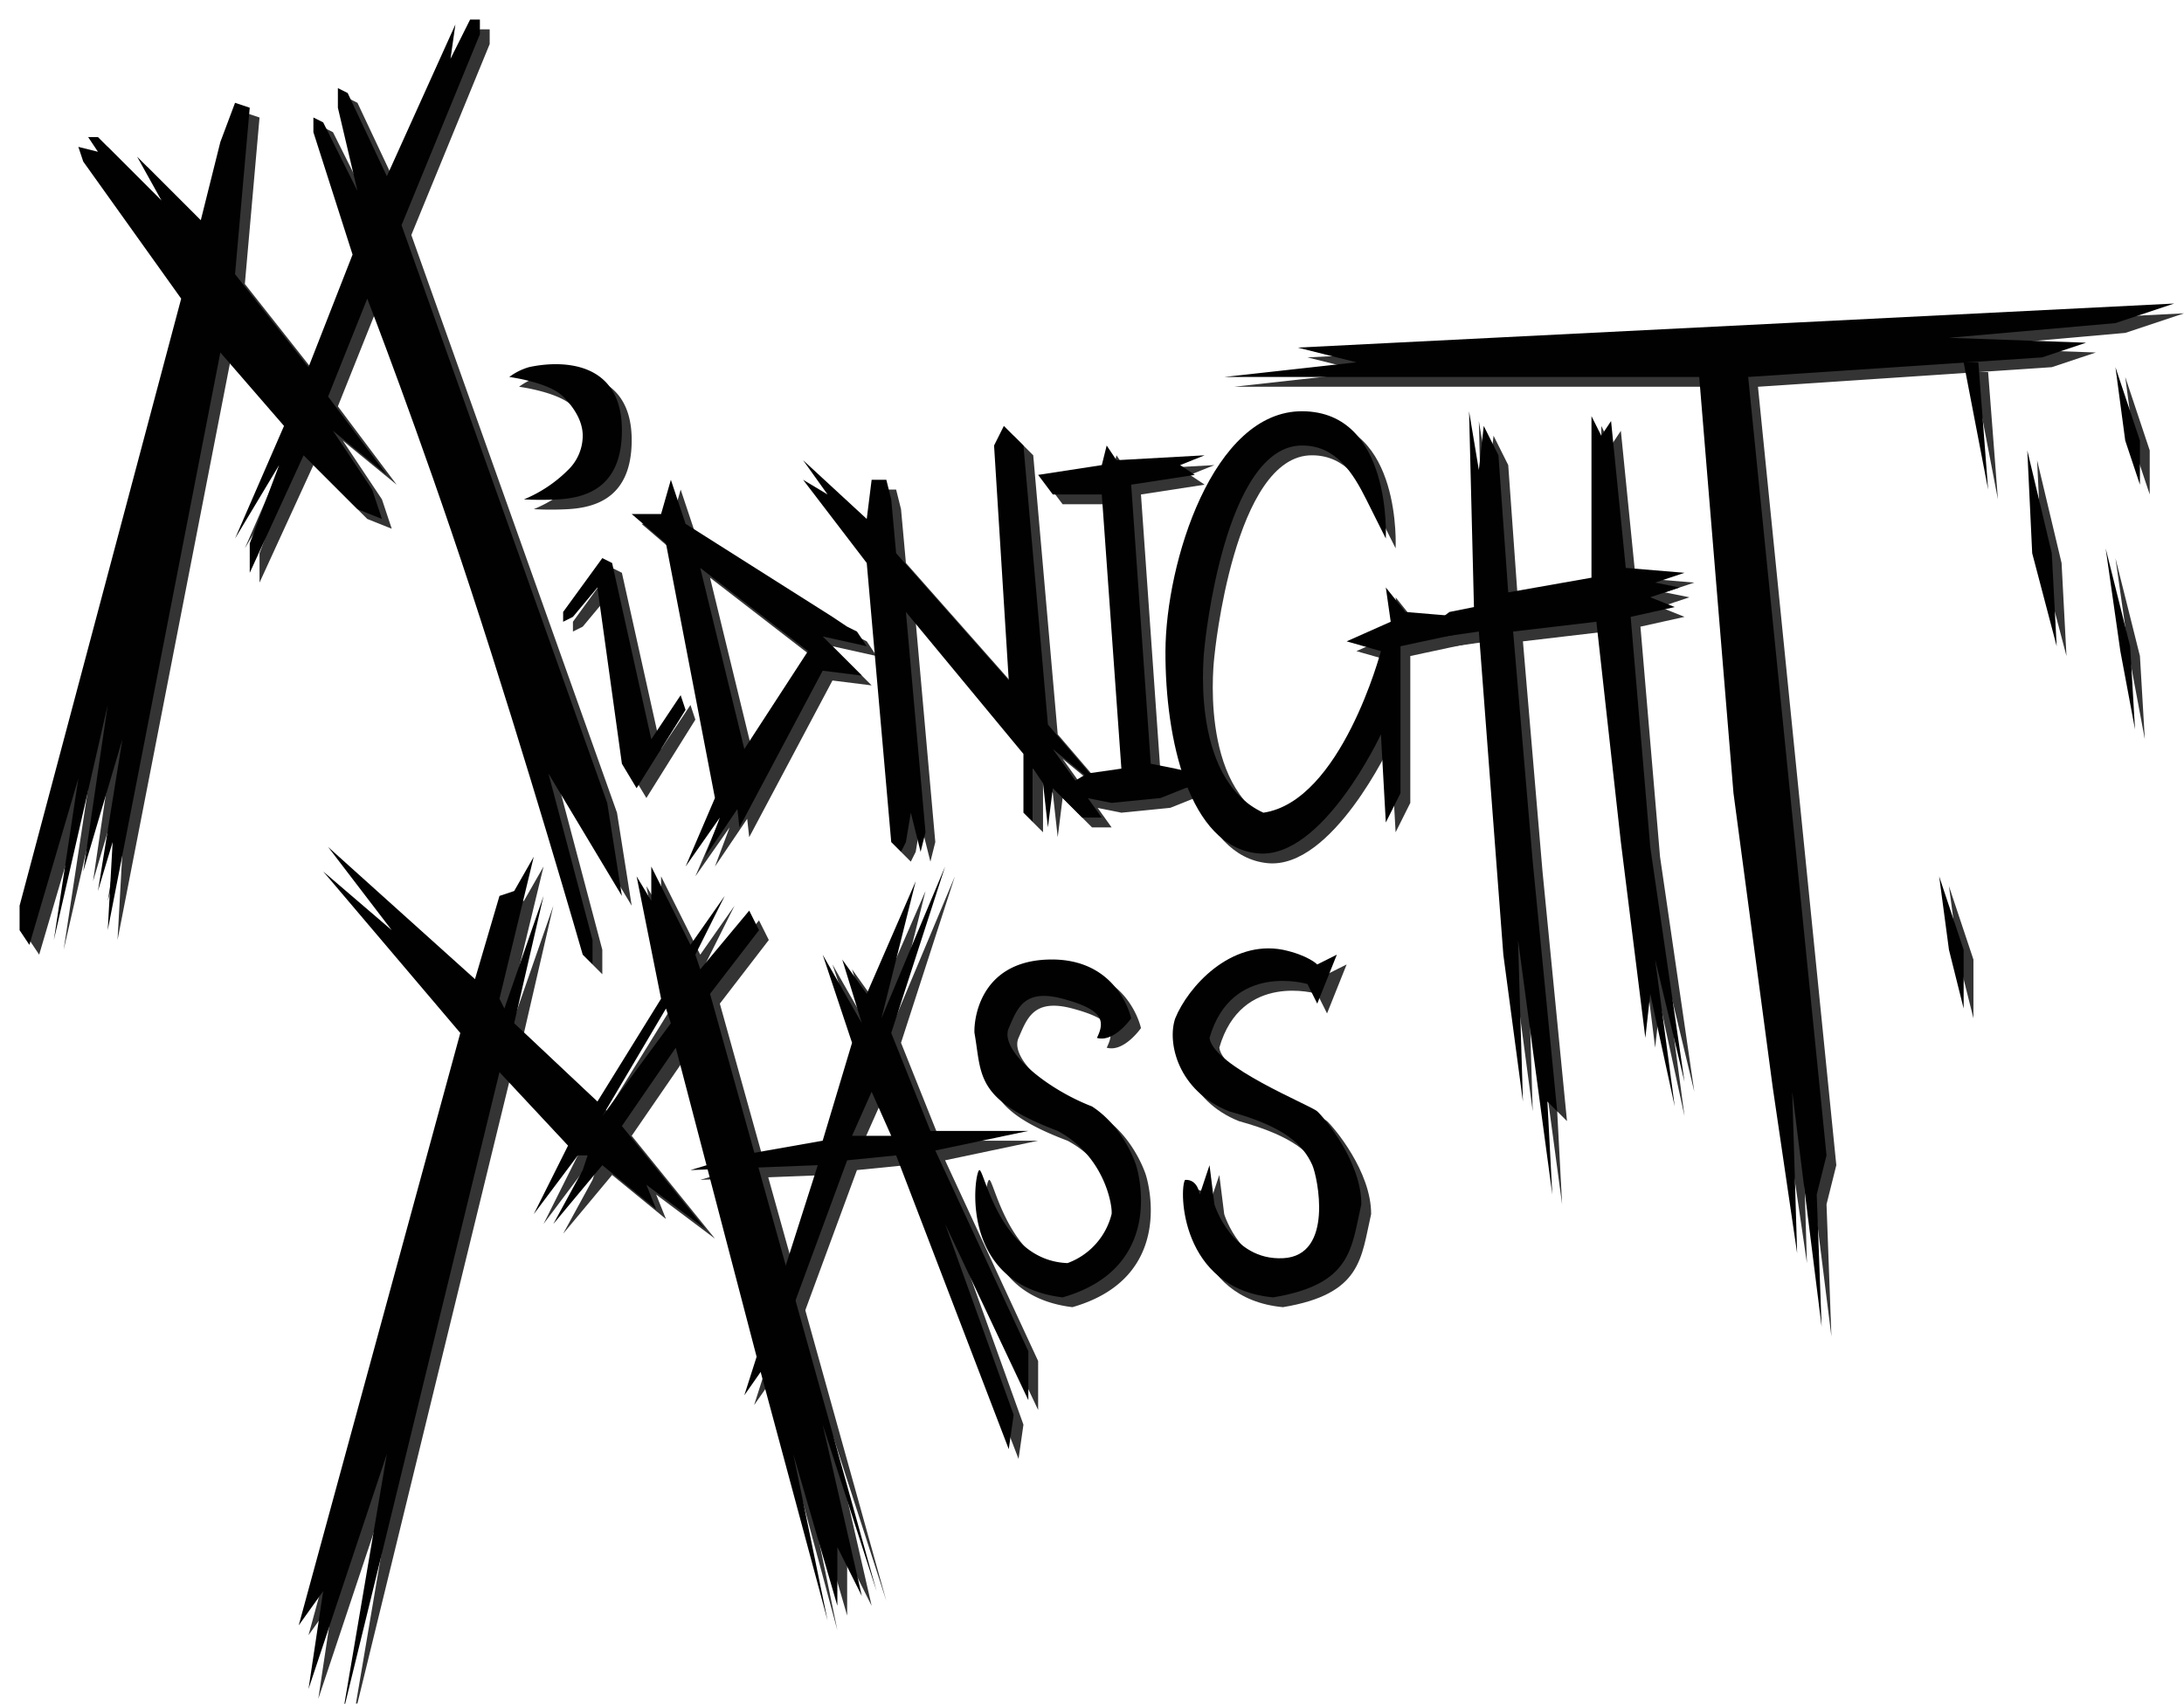 <svg id="Letters" xmlns="http://www.w3.org/2000/svg" xmlns:xlink="http://www.w3.org/1999/xlink" width="446" height="348" viewBox="0 0 446 348"><defs><style>.cls-1{opacity:.8;filter:url(#filter)}.cls-2{fill:#010101;fill-rule:evenodd}</style><filter id="filter" filterUnits="userSpaceOnUse"><feFlood result="flood" flood-color="#636363"/><feComposite result="composite" operator="in" in2="SourceGraphic"/><feBlend result="blend" in2="SourceGraphic"/></filter></defs><g id="Gray" class="cls-1"><path id="Drips" class="cls-2" d="M403 76l5 26-2-26h-3zm13 18 1 21 5 19-1-19zm18-17 2 15 3 9V92zm-2 37 3 21 3 16-1-17zm-34 67 2 15 3 12V196z"/><path id="S" class="cls-2" d="M271 199l4-2-4 10-2-4s-15.5-4.624-20 11c.754 5.84 20.615 13.741 22 15s9.045 10.295 9 19c-2.065 8.937-1.846 16.318-18 19-19.025-1.757-19.227-22.068-18-24 2.659-.164 3 3 3 3l2-6 1 8s3.5 11.5 14 11 7.041-16.663 6-19c-1.894-4.25-5.729-7.9-17-11-10.524-4.216-12.693-14.117-11-19 2.6-6.38 11.231-16.075 22-14 5.167 1.113 7 3 7 3z"/><path id="S-2" data-name="S" class="cls-2" d="M202 241c-1 .2-4.536 23.392 17 26 21.81-6.255 15-27 15-27s-2.358-7.684-9-12c-9.365-3.606-18.987-11.5-17-16 1.717-3.891 3-8.14 11-6s8.834 4.345 7 8c3.518 1.014 7-4 7-4s-2.612-12.472-17-12-15.144 13.029-15 15c1.527 8.517-.032 13.561 17 20 9.641 5.163 11.223 15.377 11 17a14.351 14.351.0 01-9 10C206.142 259.486 203 240.8 202 241z"/><path id="A" class="cls-2" d="M170 235l6-20-6-18 8 14-4-13 5 7 10-23-7 28 13-31-11 34 8 20h20l-19 4 19 41v10l-17-36 14 39-1 7-23-60-10 1-14 38-7 10 15-47-26 1 10-3zm6-1h8l-4-9z"/><path id="M" class="cls-2" d="M63 334 96 213 68 180l14 12-13-17 30 27 5-17 3-1 4-7-7 29 1 2 8-23-6 26 17 16 13-21-5-25 3 5v-7l8 16 7-10-6 12 1 3 10-12 2 4-10 13 34 122-11-34 8 35-5-10v12l-9-31 7 34-14-52-17-65-11 16 17 21-12-9 2 5-11-9-10 12 6-11 1-3h-2l-9 12 7-14-14-15L72 352l9-53-16 48 3-20zm62-104 14-19-1-3z"/><path id="T" class="cls-2" d="M349 79H252l27-3-12-3 179-9-12 4-34 3 28 1-9 3-60 4 16 159-2 8 1 27-6-48 1 33-5-34-8-60z"/><path id="H" class="cls-2" d="M294 130l4-3 5-1-1-40 2 12 1-9 3 6 2 28 17-3V87l2 4 2-3 3 30 12 1-6 2 5 1-6 2 5 2-9 2 4 47 7 48-6-25 4 30-5-23-1 9-5-40-5-45-17 2 4 47 5 51-2-2 1 19-7-52 1 33-4-30-5-66-7 1z"/><path id="G" class="cls-2" d="M285 112s1.337-25.852-17-26-27.928 30.971-28 49 4.819 39.884 18.815 41.306C272.061 177.652 284 152 284 152l1 18 3-6V134l14-3-7-1 6-2-12-1-4-5 1 7-9 4 7 2s-8.1 30.666-24 33c-15.5-7.087-12-34-12-34s3.953-41.193 20-41c6.907.037 10.372 5.756 13 11C283.05 108.09 285 112 285 112z"/><path id="I" class="cls-2" d="M231 159l-4-56H217l-3-4 13-2 1-4 2 3 18-1-5 2 3 2-13 2 4 57 5 1 9 2-7 2-5 2-10 1-5-1-5-2 5-3z"/><path id="N" class="cls-2" d="M184 174l-5-57-13-17 5 3-5-7 13 12 1-8h3l1 4 1 11 23 26-3-48 2-4 4 4 5 57 12 14-11-9 10 14h-4l-6-6-1 8-1-9-2-3v11l-2-2V156l-24-29 4 45-1 4-2-8-1 6-1 2z"/><path id="D" class="cls-2" d="M142 179l6-14-10-52-7-6h6l2-7 3 9 30 19 3 2 2 1 2 3-9-2 8 8-8-1-17 32-.414-3.748L146 177l3-8zm12-24-9-37 22 17z"/><path id="I-2" data-name="I" class="cls-2" d="M117 129v-2l8-11 2 1 8 36 6-9 1 3-10 16-3-5-5-36-5 6zM106 79a12.576 12.576.0 014-2c6.329-1.4 19.058-1.574 19 13-.046 11.543-7.223 13.67-13 14a64.124 64.124.0 01-7 0 27.653 27.653.0 009-6 9.759 9.759.0 003-7c0-3.027-1.823-5.816-4-8-2.934-2.944-11-4-11-4z"/><path id="M-2" data-name="M" class="cls-2" d="M39 63 6 187v5l2 3 10-34-5 33 11-48-5 34 8-27-5 31 3-10-1 18L47 74 60 89 50 112l9-15-6 16v6L64 95l11 11 5 2-2-6-8-12 11 9L69 83l8-20s10.627 27.411 21 59c11.563 35.213 23 75 23 75l2 2v-5l-9-34 15 25-3-19L84 48 1e2 9V6H98l-4 8 1-7L81 38 73 21l-2-1v4l4 17-7-14-2-1v3l8 25-9 23L50 58l3-34-3-1-3 8-4 16L30 34l5 9L22 30H20l2 3-4-1 1 3z"/></g><path id="Drips-2" data-name="Drips" class="cls-2" d="M401 74l5 26-2-26h-3zm13 18 1 21 5 19-1-19zm18-17 2 15 3 9V90zm-2 37 3 21 3 16-1-17zm-34 67 2 15 3 12V194z"/><path id="S-3" data-name="S" class="cls-2" d="M269 197l4-2-4 10-2-4s-15.5-4.624-20 11c.754 5.84 20.615 13.741 22 15s9.045 10.295 9 19c-2.065 8.937-1.846 16.318-18 19-19.025-1.757-19.227-22.068-18-24 2.659-.164 3 3 3 3l2-6 1 8s3.5 11.5 14 11 7.041-16.663 6-19c-1.894-4.25-5.729-7.9-17-11-10.524-4.216-12.693-14.117-11-19 2.6-6.38 11.231-16.075 22-14 5.167 1.113 7 3 7 3z"/><path id="S-4" data-name="S" class="cls-2" d="M2e2 239c-1 .2-4.536 23.392 17 26 21.81-6.255 15-27 15-27s-2.358-7.684-9-12c-9.365-3.606-18.987-11.5-17-16 1.717-3.891 3-8.14 11-6s8.834 4.345 7 8c3.518 1.014 7-4 7-4s-2.612-12.472-17-12-15.144 13.029-15 15c1.527 8.517-.032 13.561 17 20 9.641 5.163 11.223 15.377 11 17a14.351 14.351.0 01-9 10C204.142 257.486 201 238.8 2e2 239z"/><path id="A-2" data-name="A" class="cls-2" d="M168 233l6-20-6-18 8 14-4-13 5 7 10-23-7 28 13-31-11 34 8 20h20l-19 4 19 41v10l-17-36 14 39-1 7-23-60-10 1-14 38-7 10 15-47-26 1 10-3zm6-1h8l-4-9z"/><path id="M-3" data-name="M" class="cls-2" d="M61 332 94 211 66 178l14 12-13-17 30 27 5-17 3-1 4-7-7 29 1 2 8-23-6 26 17 16 13-21-5-25 3 5v-7l8 16 7-10-6 12 1 3 10-12 2 4-10 13 34 122-11-34 8 35-5-10v12l-9-31 7 34-14-52-17-65-11 16 17 21-12-9 2 5-11-9-10 12 6-11 1-3h-2l-9 12 7-14-14-15L70 350l9-53-16 48 3-20zm62-104 14-19-1-3z"/><path id="T-2" data-name="T" class="cls-2" d="M347 77H250l27-3-12-3 179-9-12 4-34 3 28 1-9 3-60 4 16 159-2 8 1 27-6-48 1 33-5-34-8-60z"/><path id="H-2" data-name="H" class="cls-2" d="M292 128l4-3 5-1-1-40 2 12 1-9 3 6 2 28 17-3V85l2 4 2-3 3 30 12 1-6 2 5 1-6 2 5 2-9 2 4 47 7 48-6-25 4 30-5-23-1 9-5-40-5-45-17 2 4 47 5 51-2-2 1 19-7-52 1 33-4-30-5-66-7 1z"/><path id="G-2" data-name="G" class="cls-2" d="M283 110s1.337-25.852-17-26-27.928 30.971-28 49 4.819 39.884 18.815 41.306C270.061 175.652 282 150 282 150l1 18 3-6V132l14-3-7-1 6-2-12-1-4-5 1 7-9 4 7 2s-8.1 30.666-24 33c-15.5-7.087-12-34-12-34s3.953-41.193 20-41c6.907.037 10.372 5.756 13 11C281.05 106.09 283 110 283 110z"/><path id="I-3" data-name="I" class="cls-2" d="M229 157l-4-56H215l-3-4 13-2 1-4 2 3 18-1-5 2 3 2-13 2 4 57 5 1 9 2-7 2-5 2-10 1-5-1-5-2 5-3z"/><path id="N-2" data-name="N" class="cls-2" d="M182 172l-5-57-13-17 5 3-5-7 13 12 1-8h3l1 4 1 11 23 26-3-48 2-4 4 4 5 57 12 14-11-9 10 14h-4l-6-6-1 8-1-9-2-3v11l-2-2V154l-24-29 4 45-1 4-2-8-1 6-1 2z"/><path id="D-2" data-name="D" class="cls-2" d="M140 177l6-14-10-52-7-6h6l2-7 3 9 30 19 3 2 2 1 2 3-9-2 8 8-8-1-17 32-.414-3.748L144 175l3-8zm12-24-9-37 22 17z"/><path id="I-4" data-name="I" class="cls-2" d="M115 127v-2l8-11 2 1 8 36 6-9 1 3-10 16-3-5-5-36-5 6zM104 77a12.576 12.576.0 014-2c6.329-1.4 19.058-1.574 19 13-.046 11.543-7.223 13.67-13 14a64.124 64.124.0 01-7 0 27.657 27.657.0 009-6 9.759 9.759.0 003-7c0-3.027-1.823-5.816-4-8-2.934-2.944-11-4-11-4z"/><path id="M-4" data-name="M" class="cls-2" d="M37 61 4 185v5l2 3 10-34-5 33 11-48-5 34 8-27-5 31 3-10-1 18L45 72 58 87 48 110l9-15-6 16v6L62 93l11 11 5 2-2-6-8-12 11 9L67 81l8-20s10.627 27.411 21 59c11.563 35.213 23 75 23 75l2 2v-5l-9-34 15 25-3-19L82 46 98 7V4H96l-4 8 1-7L79 36 71 19l-2-1v4l4 17-7-14-2-1v3l8 25-9 23L48 56l3-34-3-1-3 8-4 16L28 32l5 9L20 28H18l2 3-4-1 1 3z"/></svg>